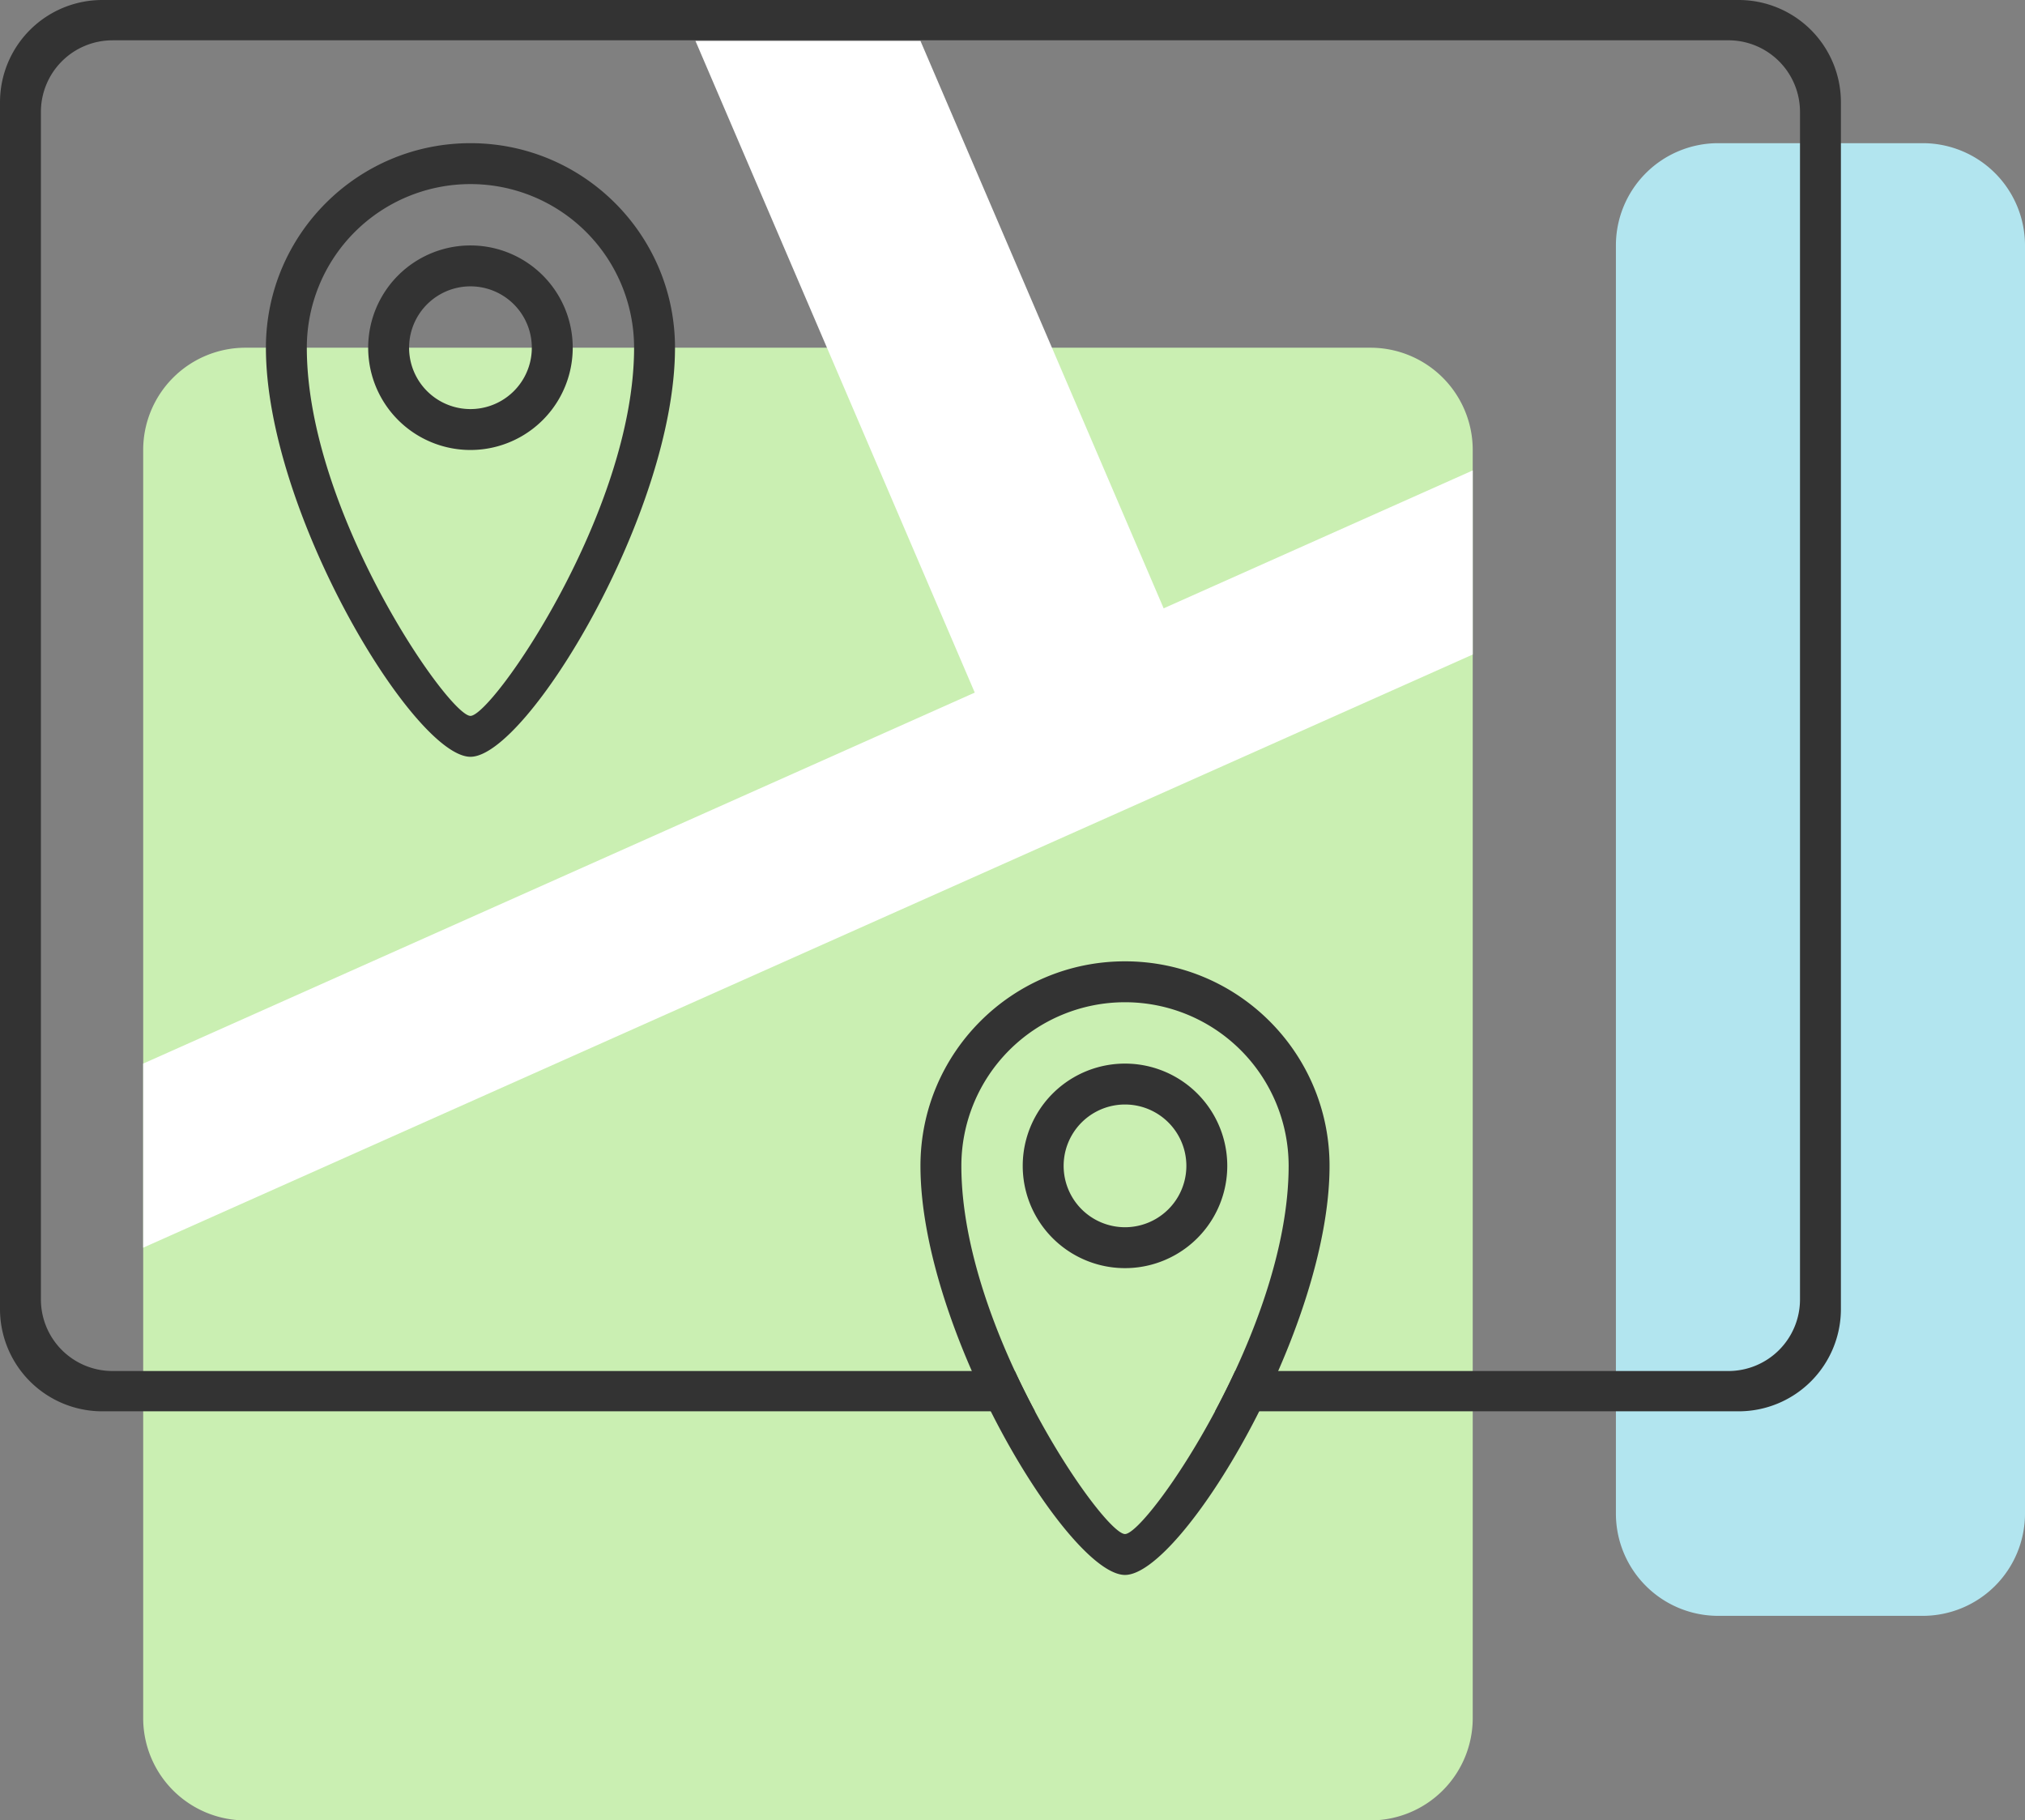 <svg xmlns="http://www.w3.org/2000/svg" width="99" height="89" viewBox="0 0 99 89">
    <rect x="0" y="0" width="99" height="89" fill="#808080" stroke="none"/>
    <g fill="none" fill-rule="nonzero">
        <path fill="#CAEFB2" d="M12 17h55a5 5 0 0 1 5 5v62a5 5 0 0 1-5 5H12a5 5 0 0 1-5-5V22a5 5 0 0 1 5-5z"/>
        <path fill="#B2E5EF" d="M84 7h10a5 5 0 0 1 5 5v62a5 5 0 0 1-5 5H84a5 5 0 0 1-5-5V12a5 5 0 0 1 5-5z"/>
        <path fill="#333" d="M5 0h80a5 5 0 0 1 5 5v59a5 5 0 0 1-5 5H5a5 5 0 0 1-5-5V5a5 5 0 0 1 5-5zm.5 1.971a3.5 3.5 0 0 0-3.5 3.5V63.53a3.5 3.5 0 0 0 3.5 3.5h79a3.5 3.5 0 0 0 3.5-3.5V5.47a3.5 3.5 0 0 0-3.5-3.5h-79z"/>
        <path fill="#FFF" d="M7 52l65-29v9L7 61z"/>
        <path fill="#FFF" d="M34 2h11l15 35H49z"/>
        <path fill="#333" d="M23 37c-2.757 0-10-11.964-10-20 0-5.523 4.477-10 10-10s10 4.477 10 10c0 8.036-7.243 20-10 20zm0-2c1.069 0 8-9.986 8-18a8 8 0 1 0-16 0c0 8.014 6.931 18 8 18zm0-13a5 5 0 1 1 0-10 5 5 0 0 1 0 10zm0-2a3 3 0 1 0 0-6 3 3 0 0 0 0 6z"/>
        <path fill="#CAEFB2" d="M55 75c1.069 0 8-9.986 8-18a8 8 0 1 0-16 0c0 8.014 6.931 18 8 18z"/>
        <path fill="#333" d="M55 77c-2.757 0-10-11.964-10-20 0-5.523 4.477-10 10-10s10 4.477 10 10c0 8.036-7.243 20-10 20zm0-2c1.069 0 8-9.986 8-18a8 8 0 1 0-16 0c0 8.014 6.931 18 8 18zm0-13a5 5 0 1 1 0-10 5 5 0 0 1 0 10zm0-2a3 3 0 1 0 0-6 3 3 0 0 0 0 6z"/>
    </g>
</svg>
